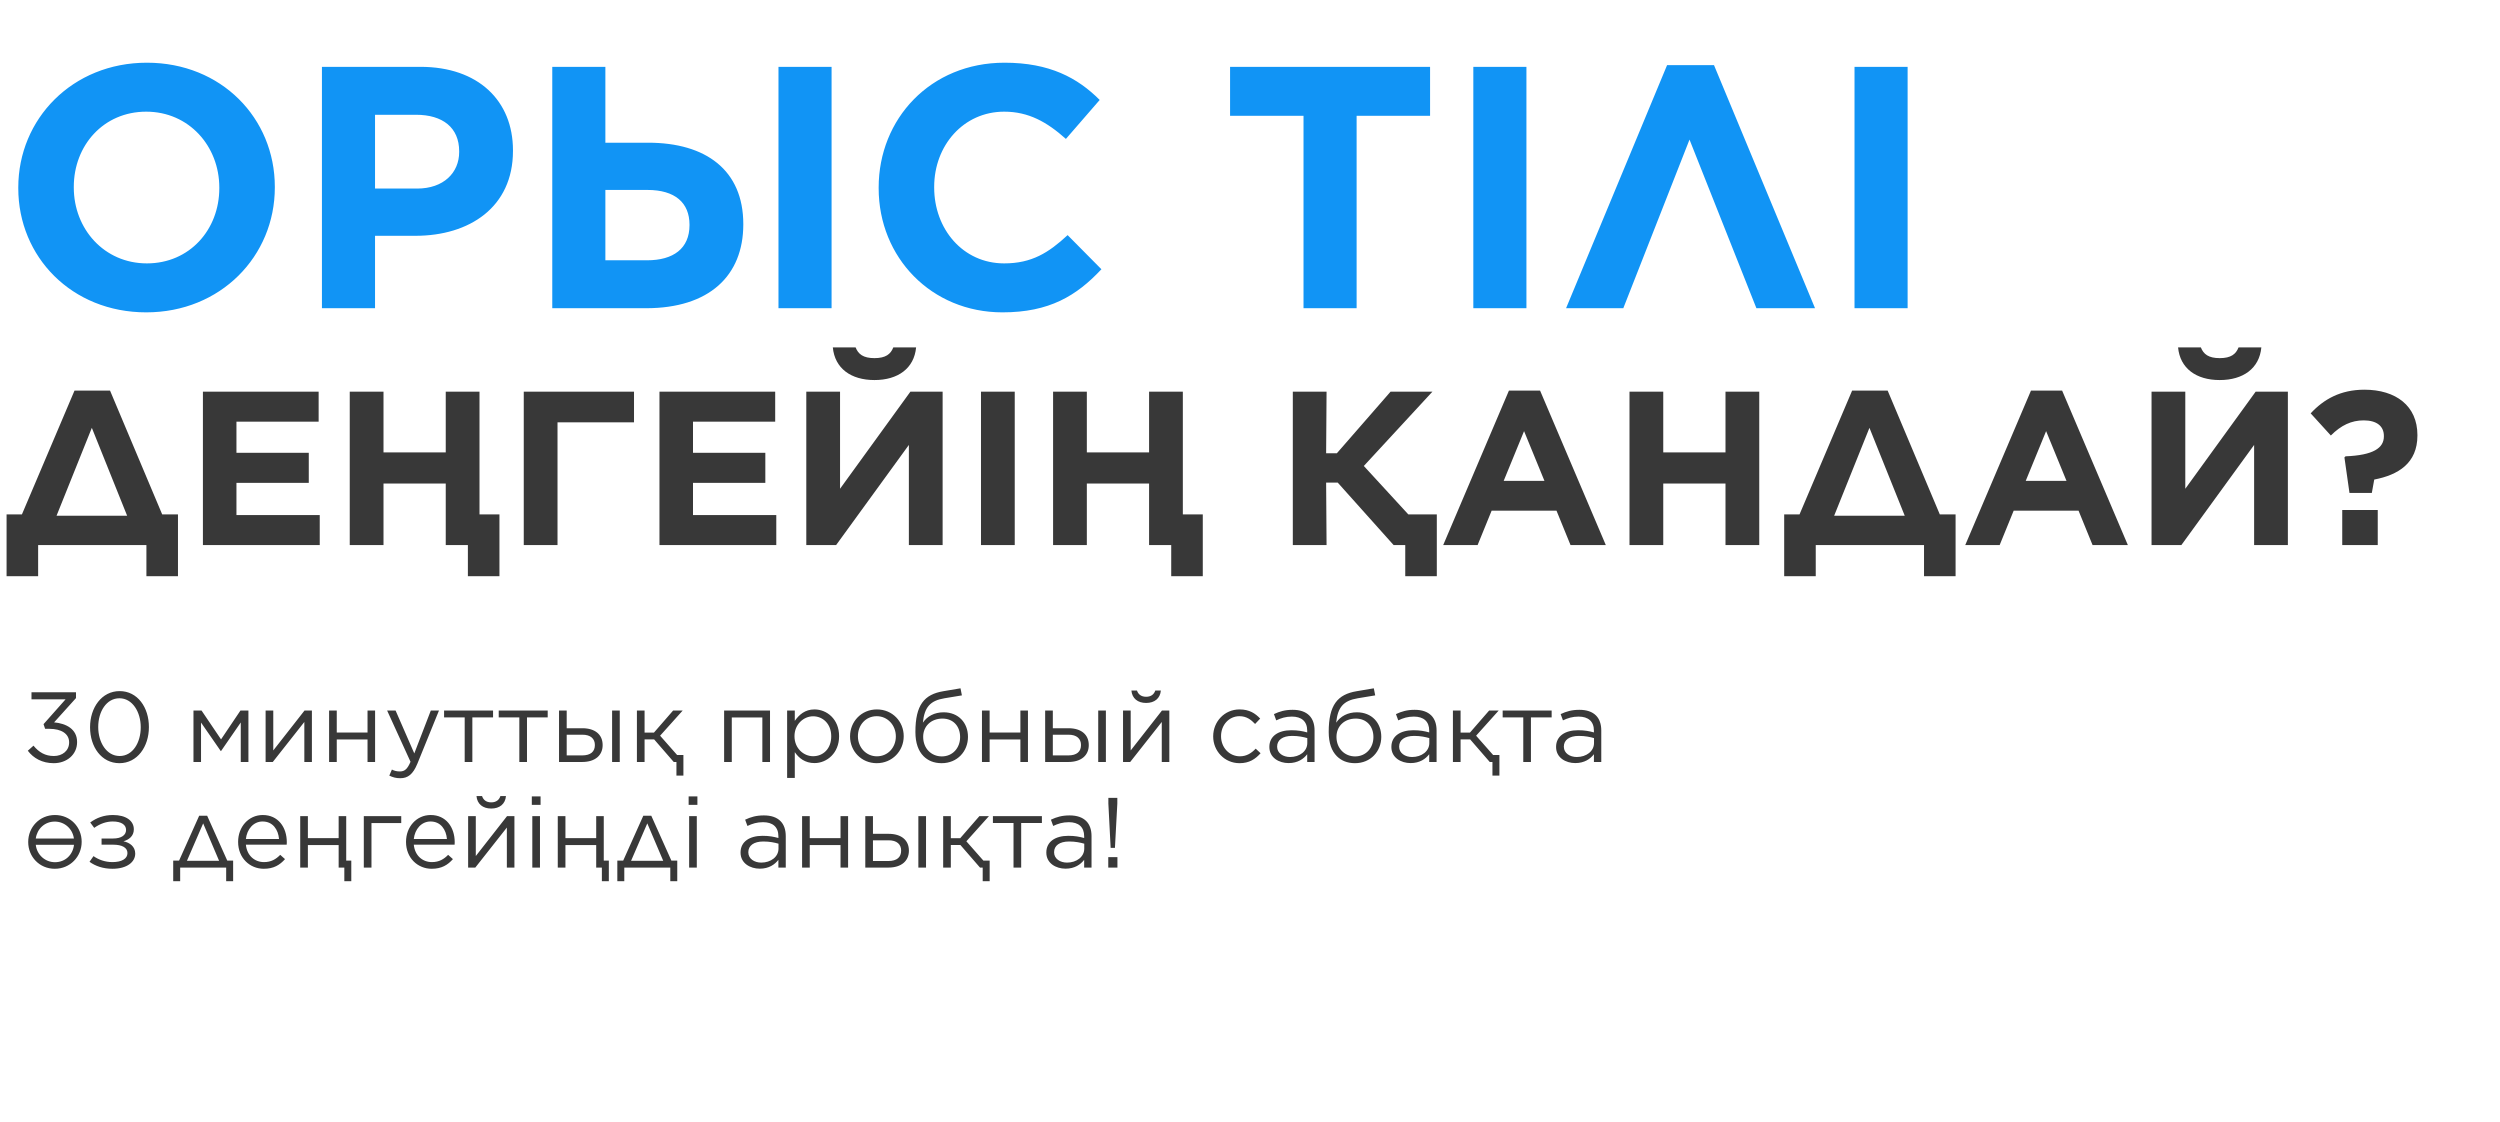 <?xml version="1.0" encoding="UTF-8"?> <svg xmlns="http://www.w3.org/2000/svg" width="876" height="393" viewBox="0 0 876 393" fill="none"><path d="M51.231 109.45C25.132 109.45 6.404 89.997 6.404 65.952V65.71C6.404 41.666 25.374 21.971 51.473 21.971C77.571 21.971 96.3 41.424 96.3 65.469V65.71C96.3 89.755 77.33 109.45 51.231 109.45ZM51.473 92.292C66.455 92.292 76.846 80.451 76.846 65.952V65.71C76.846 51.211 66.213 39.128 51.231 39.128C36.248 39.128 25.857 50.969 25.857 65.469V65.71C25.857 80.21 36.49 92.292 51.473 92.292ZM112.806 108V23.421H147.362C167.541 23.421 179.744 35.262 179.744 52.661V52.903C179.744 72.597 164.52 82.626 145.55 82.626H131.413V108H112.806ZM131.413 66.073H146.154C155.458 66.073 160.895 60.515 160.895 53.265V53.023C160.895 44.686 155.095 40.216 145.792 40.216H131.413V66.073ZM193.515 108V23.421H212.122V50.003H227.105C247.404 50.003 260.453 59.669 260.453 78.518V78.639C260.453 96.642 248.491 108 226.38 108H193.515ZM272.778 108V23.421H291.385V108H272.778ZM212.122 91.205H226.742C235.925 91.205 241.604 87.097 241.604 78.881V78.76C241.604 71.027 236.529 66.556 226.863 66.556H212.122V91.205ZM351.26 109.45C326.369 109.45 307.883 90.238 307.883 65.952V65.71C307.883 41.666 326.007 21.971 351.985 21.971C367.813 21.971 377.6 27.287 385.333 35.02L373.492 48.674C366.847 42.753 360.443 39.128 351.864 39.128C337.606 39.128 327.336 50.969 327.336 65.469V65.71C327.336 80.21 337.365 92.292 351.864 92.292C361.53 92.292 367.451 88.547 374.096 82.385L385.937 94.347C377.238 103.65 367.692 109.45 351.26 109.45ZM456.753 108V40.578H431.017V23.421H501.097V40.578H475.36V108H456.753ZM516.253 108V23.421H534.86V108H516.253ZM600.583 22.817L635.985 108H615.445L592.004 48.915L568.805 108H548.748L584.15 22.817H600.583ZM649.824 108V23.421H668.431V108H649.824Z" fill="#1194F5"></path><path d="M2.304 180.248H7.68L26.112 136.856H38.554L56.832 180.248H62.362V201.906H51.302V191H13.363V201.906H2.304V180.248ZM32.179 149.912L19.814 180.709H44.544L32.179 149.912ZM71.101 191V137.24H111.652V147.762H82.852V158.667H108.196V169.189H82.852V180.478H112.036V191H71.101ZM163.946 201.906V191H156.19V169.419H134.378V191H122.551V137.24H134.378V158.514H156.19V137.24H168.017V180.248H175.006V201.906H163.946ZM183.526 191V137.24H222.157V147.992H195.353V191H183.526ZM231.076 191V137.24H271.627V147.762H242.827V158.667H268.171V169.189H242.827V180.478H272.011V191H231.076ZM330.296 191H318.469V155.902L292.971 191H282.526V137.24H294.353V171.262L319.006 137.24H330.296V191ZM306.411 133.17C298.193 133.17 292.51 129.099 291.819 121.726H299.806C300.728 124.107 302.494 125.49 306.411 125.49C310.328 125.49 312.094 124.107 313.016 121.726H321.003C320.312 129.099 314.629 133.17 306.411 133.17ZM343.739 191V137.24H355.566V191H343.739ZM410.396 201.906V191H402.64V169.419H380.828V191H369.001V137.24H380.828V158.514H402.64V137.24H414.467V180.248H421.456V201.906H410.396ZM453.001 191V137.24H464.828L464.675 158.821H468.438L487.254 137.24H501.923L477.884 163.275L493.475 180.248H503.459V201.906H492.4V191H488.329L468.745 169.112H464.675L464.828 191H453.001ZM505.693 191L528.733 136.856H539.639L562.679 191H550.314L545.399 178.942H522.666L517.751 191H505.693ZM526.89 168.498H541.175L534.032 151.064L526.89 168.498ZM570.976 191V137.24H582.803V158.514H604.615V137.24H616.442V191H604.615V169.419H582.803V191H570.976ZM625.179 180.248H630.555L648.987 136.856H661.429L679.707 180.248H685.237V201.906H674.177V191H636.238V201.906H625.179V180.248ZM655.054 149.912L642.689 180.709H667.419L655.054 149.912ZM688.618 191L711.658 136.856H722.564L745.604 191H733.239L728.324 178.942H705.591L700.676 191H688.618ZM709.815 168.498H724.1L716.957 151.064L709.815 168.498ZM801.671 191H789.844V155.902L764.346 191H753.901V137.24H765.728V171.262L790.381 137.24H801.671V191ZM777.786 133.17C769.568 133.17 763.885 129.099 763.194 121.726H771.181C772.103 124.107 773.869 125.49 777.786 125.49C781.703 125.49 783.469 124.107 784.391 121.726H792.378C791.687 129.099 786.004 133.17 777.786 133.17ZM823.255 172.722L821.488 160.28L821.872 159.896C831.626 159.512 835.312 156.978 835.312 152.907V152.754C835.312 149.298 832.778 147.301 828.247 147.301C823.946 147.301 820.336 148.99 816.727 152.6L809.661 144.843C814.192 139.928 820.106 136.549 828.477 136.549C839.536 136.549 847.063 142.232 847.063 152.446V152.6C847.063 162.354 840.304 166.424 831.933 168.037L831.088 172.722H823.255ZM820.72 191V178.712H833.162V191H820.72Z" fill="#383838"></path><path d="M18.849 267.419C14.768 267.419 11.733 265.674 9.744 263.058L11.733 261.279C13.651 263.616 15.849 264.907 18.884 264.907C21.849 264.907 24.222 263.058 24.222 260.162V260.093C24.222 257.058 21.396 255.383 17.384 255.383H15.814L15.256 253.744L22.966 245.057H11.035V242.58H26.629V244.604L18.954 253.116C23.21 253.499 27.012 255.488 27.012 259.988V260.058C27.012 264.418 23.384 267.419 18.849 267.419ZM41.849 267.419C35.534 267.419 31.557 261.697 31.557 254.86V254.79C31.557 247.953 35.639 242.162 41.918 242.162C48.198 242.162 52.175 247.883 52.175 254.72V254.79C52.175 261.628 48.128 267.419 41.849 267.419ZM41.918 264.907C46.523 264.907 49.314 260.197 49.314 254.86V254.79C49.314 249.488 46.418 244.673 41.849 244.673C37.279 244.673 34.418 249.348 34.418 254.72V254.79C34.418 260.093 37.313 264.907 41.918 264.907ZM67.791 267V248.964H70.617L77.454 259.081L84.257 248.964H87.047V267H84.361V253.151L77.454 263.163H77.349L70.442 253.185V267H67.791ZM93.069 267V248.964H95.755V262.953L106.709 248.964H109.291V267H106.639V252.976L95.581 267H93.069ZM115.315 267V248.964H118.001V256.674H128.781V248.964H131.432V267H128.781V259.116H118.001V267H115.315ZM145.169 264L150.96 248.964H153.82L146.25 267.593C144.715 271.326 142.936 272.686 140.25 272.686C138.75 272.686 137.634 272.372 136.413 271.779L137.32 269.651C138.192 270.105 138.994 270.314 140.145 270.314C141.785 270.314 142.762 269.477 143.843 266.93L135.645 248.964H138.61L145.169 264ZM162.826 267V251.371H155.605V248.964H172.768V251.371H165.512V267H162.826ZM181.972 267V251.371H174.751V248.964H191.914V251.371H184.658V267H181.972ZM198.571 248.964V255.174H204.083C208.513 255.174 211.165 257.407 211.165 261.035V261.104C211.165 264.628 208.583 267 203.978 267H195.885V248.964H198.571ZM198.571 257.441V264.698H203.944C207.013 264.698 208.444 263.337 208.444 261.07V261.035C208.444 258.907 207.013 257.407 203.978 257.441H198.571ZM214.479 267V248.964H217.165V267H214.479ZM225.859 248.964V256.709H229.139L235.871 248.964H239.22L231.301 257.79L237.267 264.558H239.465V271.779H237.023V267H236.081L229.208 259.081H225.859V267H223.173V248.964H225.859ZM253.732 267V248.964H269.814V267H267.128V251.406H256.418V267H253.732ZM275.808 272.582V248.964H278.494V252.592C279.994 250.464 282.052 248.581 285.401 248.581C289.727 248.581 294.018 251.999 294.018 257.93V258C294.018 263.86 289.762 267.384 285.401 267.384C282.052 267.384 279.889 265.605 278.494 263.546V272.582H275.808ZM284.913 264.977C288.401 264.977 291.262 262.395 291.262 258.034V257.965C291.262 253.674 288.366 250.988 284.913 250.988C281.564 250.988 278.389 253.848 278.389 257.93V258C278.389 262.186 281.564 264.977 284.913 264.977ZM307.206 267.419C301.799 267.419 297.857 263.163 297.857 258.069V258C297.857 252.871 301.799 248.581 307.276 248.581C312.718 248.581 316.66 252.837 316.66 257.93V258C316.66 263.128 312.649 267.419 307.206 267.419ZM307.276 265.012C311.183 265.012 313.904 261.837 313.904 258.069V258C313.904 254.127 311.009 250.953 307.206 250.953C303.299 250.953 300.613 254.127 300.613 257.93V258C300.613 261.872 303.474 265.012 307.276 265.012ZM329.969 267.419C327.178 267.419 325.12 266.477 323.619 264.977C321.771 263.128 320.759 260.302 320.759 256.5V256.465C320.759 247.011 323.864 243.313 330.562 242.197L336.562 241.185L337.05 243.662L330.945 244.673C325.922 245.511 323.933 247.778 323.375 253.22C324.875 250.988 327.422 249.592 330.631 249.592C335.899 249.592 339.178 253.325 339.178 258.174V258.209C339.178 263.232 335.48 267.419 329.969 267.419ZM330.003 265.046C333.806 265.046 336.422 262.081 336.422 258.279V258.244C336.422 254.441 333.98 251.79 330.248 251.79C326.271 251.79 323.48 254.441 323.48 258.174V258.209C323.48 262.29 326.375 265.046 330.003 265.046ZM344.079 267V248.964H346.765V256.674H357.545V248.964H360.196V267H357.545V259.116H346.765V267H344.079ZM368.909 248.964V255.174H374.421C378.851 255.174 381.503 257.407 381.503 261.035V261.104C381.503 264.628 378.921 267 374.316 267H366.223V248.964H368.909ZM368.909 257.441V264.698H374.282C377.351 264.698 378.782 263.337 378.782 261.07V261.035C378.782 258.907 377.351 257.407 374.316 257.441H368.909ZM384.817 267V248.964H387.503V267H384.817ZM393.511 267V248.964H396.197V262.953L407.151 248.964H409.733V267H407.082V252.976L396.023 267H393.511ZM401.605 246.313C398.674 246.313 396.686 244.743 396.442 241.952H398.395C398.814 243.243 399.825 244.15 401.605 244.15C403.384 244.15 404.395 243.243 404.814 241.952H406.768C406.523 244.743 404.535 246.313 401.605 246.313ZM434.344 267.419C429.042 267.419 425.1 263.128 425.1 258.069V258C425.1 252.871 429.042 248.581 434.344 248.581C437.763 248.581 439.856 249.976 441.566 251.79L439.786 253.674C438.356 252.174 436.786 250.953 434.309 250.953C430.647 250.953 427.856 254.023 427.856 257.93V258C427.856 261.907 430.716 265.012 434.484 265.012C436.821 265.012 438.565 263.86 439.996 262.325L441.705 263.93C439.891 265.988 437.728 267.419 434.344 267.419ZM451.518 267.384C448.169 267.384 444.785 265.5 444.785 261.767V261.697C444.785 257.93 447.925 255.872 452.495 255.872C454.832 255.872 456.402 256.186 458.042 256.639V256.011C458.042 252.767 456.053 251.092 452.669 251.092C450.541 251.092 448.867 251.616 447.192 252.418L446.39 250.22C448.378 249.278 450.297 248.72 452.948 248.72C455.495 248.72 457.448 249.383 458.774 250.709C459.995 251.93 460.623 253.709 460.623 255.976V267H458.042V264.279C456.786 265.919 454.727 267.384 451.518 267.384ZM452.041 265.256C455.39 265.256 458.076 263.232 458.076 260.372V258.628C456.716 258.244 455.006 257.86 452.774 257.86C449.39 257.86 447.506 259.325 447.506 261.593V261.663C447.506 263.93 449.634 265.256 452.041 265.256ZM474.79 267.419C471.999 267.419 469.941 266.477 468.441 264.977C466.592 263.128 465.58 260.302 465.58 256.5V256.465C465.58 247.011 468.685 243.313 475.383 242.197L481.383 241.185L481.872 243.662L475.767 244.673C470.743 245.511 468.755 247.778 468.197 253.22C469.697 250.988 472.243 249.592 475.453 249.592C480.72 249.592 484 253.325 484 258.174V258.209C484 263.232 480.302 267.419 474.79 267.419ZM474.825 265.046C478.627 265.046 481.244 262.081 481.244 258.279V258.244C481.244 254.441 478.802 251.79 475.069 251.79C471.092 251.79 468.301 254.441 468.301 258.174V258.209C468.301 262.29 471.197 265.046 474.825 265.046ZM494.273 267.384C490.924 267.384 487.54 265.5 487.54 261.767V261.697C487.54 257.93 490.68 255.872 495.25 255.872C497.587 255.872 499.157 256.186 500.796 256.639V256.011C500.796 252.767 498.808 251.092 495.424 251.092C493.296 251.092 491.622 251.616 489.947 252.418L489.145 250.22C491.133 249.278 493.052 248.72 495.703 248.72C498.25 248.72 500.203 249.383 501.529 250.709C502.75 251.93 503.378 253.709 503.378 255.976V267H500.796V264.279C499.54 265.919 497.482 267.384 494.273 267.384ZM494.796 265.256C498.145 265.256 500.831 263.232 500.831 260.372V258.628C499.471 258.244 497.761 257.86 495.529 257.86C492.145 257.86 490.261 259.325 490.261 261.593V261.663C490.261 263.93 492.389 265.256 494.796 265.256ZM511.789 248.964V256.709H515.068L521.801 248.964H525.15L517.231 257.79L523.196 264.558H525.394V271.779H522.952V267H522.01L515.138 259.081H511.789V267H509.103V248.964H511.789ZM533.754 267V251.371H526.533V248.964H543.696V251.371H536.44V267H533.754ZM551.983 267.384C548.634 267.384 545.251 265.5 545.251 261.767V261.697C545.251 257.93 548.39 255.872 552.96 255.872C555.297 255.872 556.867 256.186 558.507 256.639V256.011C558.507 252.767 556.518 251.092 553.135 251.092C551.007 251.092 549.332 251.616 547.658 252.418L546.855 250.22C548.844 249.278 550.762 248.72 553.414 248.72C555.96 248.72 557.914 249.383 559.239 250.709C560.46 251.93 561.088 253.709 561.088 255.976V267H558.507V264.279C557.251 265.919 555.193 267.384 551.983 267.384ZM552.507 265.256C555.856 265.256 558.542 263.232 558.542 260.372V258.628C557.181 258.244 555.472 257.86 553.239 257.86C549.855 257.86 547.972 259.325 547.972 261.593V261.663C547.972 263.93 550.1 265.256 552.507 265.256ZM19.198 304.419C13.791 304.419 9.884 300.163 9.884 295.069V295C9.884 289.871 13.826 285.581 19.268 285.581C24.675 285.581 28.617 289.837 28.617 294.93V295C28.617 300.128 24.605 304.419 19.198 304.419ZM19.268 302.116C22.861 302.116 25.547 299.535 25.931 296.011H12.535C12.919 299.535 15.814 302.116 19.268 302.116ZM19.198 287.883C15.64 287.883 12.989 290.465 12.535 293.814H25.896C25.443 290.395 22.617 287.883 19.198 287.883ZM31.369 301.977L32.764 299.988C34.544 301.244 36.846 302.081 39.393 302.081C42.707 302.081 44.66 300.86 44.66 298.942V298.907C44.66 296.988 42.742 295.976 39.637 295.976H35.59V293.814H39.602C42.532 293.814 44.172 292.627 44.172 290.813V290.778C44.172 288.999 42.497 287.848 39.532 287.848C37.3 287.848 35.137 288.581 33.009 290.081L31.613 288.197C33.846 286.557 36.392 285.581 39.602 285.581C44.207 285.581 46.893 287.639 46.893 290.569V290.604C46.893 293.011 45.149 294.232 43.265 294.79C45.498 295.244 47.381 296.674 47.381 299.081V299.116C47.381 302.012 44.556 304.419 39.393 304.419C36.148 304.419 33.427 303.477 31.369 301.977ZM72.586 285.825L79.632 301.558H81.691V308.779H79.249V304H63.132V308.779H60.69V301.558H62.748L69.795 285.825H72.586ZM71.19 288.511L65.504 301.628H76.772L71.19 288.511ZM92.436 304.419C87.517 304.419 83.436 300.616 83.436 295.034V294.965C83.436 289.767 87.064 285.581 92.087 285.581C97.425 285.581 100.495 289.837 100.495 295.104C100.495 295.488 100.495 295.662 100.46 295.976H86.157C86.54 299.884 89.296 302.081 92.506 302.081C95.018 302.081 96.692 301.07 98.192 299.535L99.867 301.035C98.053 303.093 95.89 304.419 92.436 304.419ZM86.157 293.988H97.774C97.495 290.744 95.646 287.848 92.017 287.848C88.843 287.848 86.54 290.499 86.157 293.988ZM120.651 308.779V304H118.663V296.116H107.883V304H105.197V285.964H107.883V293.674H118.663V285.964H121.314V301.558H123.093V308.779H120.651ZM127.477 304V285.964H140.594V288.406H130.163V304H127.477ZM151.271 304.419C146.352 304.419 142.271 300.616 142.271 295.034V294.965C142.271 289.767 145.899 285.581 150.922 285.581C156.259 285.581 159.329 289.837 159.329 295.104C159.329 295.488 159.329 295.662 159.295 295.976H144.992C145.375 299.884 148.131 302.081 151.341 302.081C153.852 302.081 155.527 301.07 157.027 299.535L158.701 301.035C156.887 303.093 154.725 304.419 151.271 304.419ZM144.992 293.988H156.608C156.329 290.744 154.48 287.848 150.852 287.848C147.678 287.848 145.375 290.499 144.992 293.988ZM164.032 304V285.964H166.718V299.953L177.672 285.964H180.253V304H177.602V289.976L166.544 304H164.032ZM172.125 283.313C169.195 283.313 167.206 281.743 166.962 278.952H168.916C169.334 280.243 170.346 281.15 172.125 281.15C173.904 281.15 174.916 280.243 175.335 278.952H177.288C177.044 281.743 175.056 283.313 172.125 283.313ZM186.348 282.022V279.057H189.418V282.022H186.348ZM186.522 304V285.964H189.208V304H186.522ZM210.896 308.779V304H208.908V296.116H198.128V304H195.442V285.964H198.128V293.674H208.908V285.964H211.559V301.558H213.338V308.779H210.896ZM228.206 285.825L235.253 301.558H237.312V308.779H234.87V304H218.753V308.779H216.311V301.558H218.369L225.416 285.825H228.206ZM226.811 288.511L221.125 301.628H232.393L226.811 288.511ZM241.299 282.022V279.057H244.369V282.022H241.299ZM241.473 304V285.964H244.159V304H241.473ZM266.224 304.384C262.875 304.384 259.491 302.5 259.491 298.767V298.697C259.491 294.93 262.631 292.872 267.201 292.872C269.538 292.872 271.108 293.186 272.748 293.639V293.011C272.748 289.767 270.759 288.092 267.375 288.092C265.247 288.092 263.573 288.616 261.898 289.418L261.096 287.22C263.085 286.278 265.003 285.72 267.655 285.72C270.201 285.72 272.155 286.383 273.48 287.709C274.701 288.93 275.329 290.709 275.329 292.976V304H272.748V301.279C271.492 302.919 269.434 304.384 266.224 304.384ZM266.748 302.256C270.097 302.256 272.783 300.232 272.783 297.372V295.628C271.422 295.244 269.713 294.86 267.48 294.86C264.096 294.86 262.212 296.325 262.212 298.593V298.663C262.212 300.93 264.34 302.256 266.748 302.256ZM281.054 304V285.964H283.74V293.674H294.52V285.964H297.171V304H294.52V296.116H283.74V304H281.054ZM305.884 285.964V292.174H311.396C315.826 292.174 318.478 294.407 318.478 298.035V298.104C318.478 301.628 315.896 304 311.291 304H303.198V285.964H305.884ZM305.884 294.441V301.698H311.256C314.326 301.698 315.757 300.337 315.757 298.07V298.035C315.757 295.907 314.326 294.407 311.291 294.441H305.884ZM321.792 304V285.964H324.478V304H321.792ZM333.172 285.964V293.709H336.451L343.184 285.964H346.533L338.614 294.79L344.58 301.558H346.778V308.779H344.336V304H343.394L336.521 296.081H333.172V304H330.486V285.964H333.172ZM355.137 304V288.371H347.916V285.964H365.08V288.371H357.824V304H355.137ZM373.367 304.384C370.018 304.384 366.634 302.5 366.634 298.767V298.697C366.634 294.93 369.774 292.872 374.344 292.872C376.681 292.872 378.251 293.186 379.89 293.639V293.011C379.89 289.767 377.902 288.092 374.518 288.092C372.39 288.092 370.716 288.616 369.041 289.418L368.239 287.22C370.227 286.278 372.146 285.72 374.797 285.72C377.344 285.72 379.297 286.383 380.623 287.709C381.844 288.93 382.472 290.709 382.472 292.976V304H379.89V301.279C378.635 302.919 376.576 304.384 373.367 304.384ZM373.89 302.256C377.239 302.256 379.925 300.232 379.925 297.372V295.628C378.565 295.244 376.855 294.86 374.623 294.86C371.239 294.86 369.355 296.325 369.355 298.593V298.663C369.355 300.93 371.483 302.256 373.89 302.256ZM389.173 297.093L388.371 281.569V279.58H391.511V281.569L390.673 297.093H389.173ZM388.336 304V300.337H391.546V304H388.336Z" fill="#383838"></path></svg> 